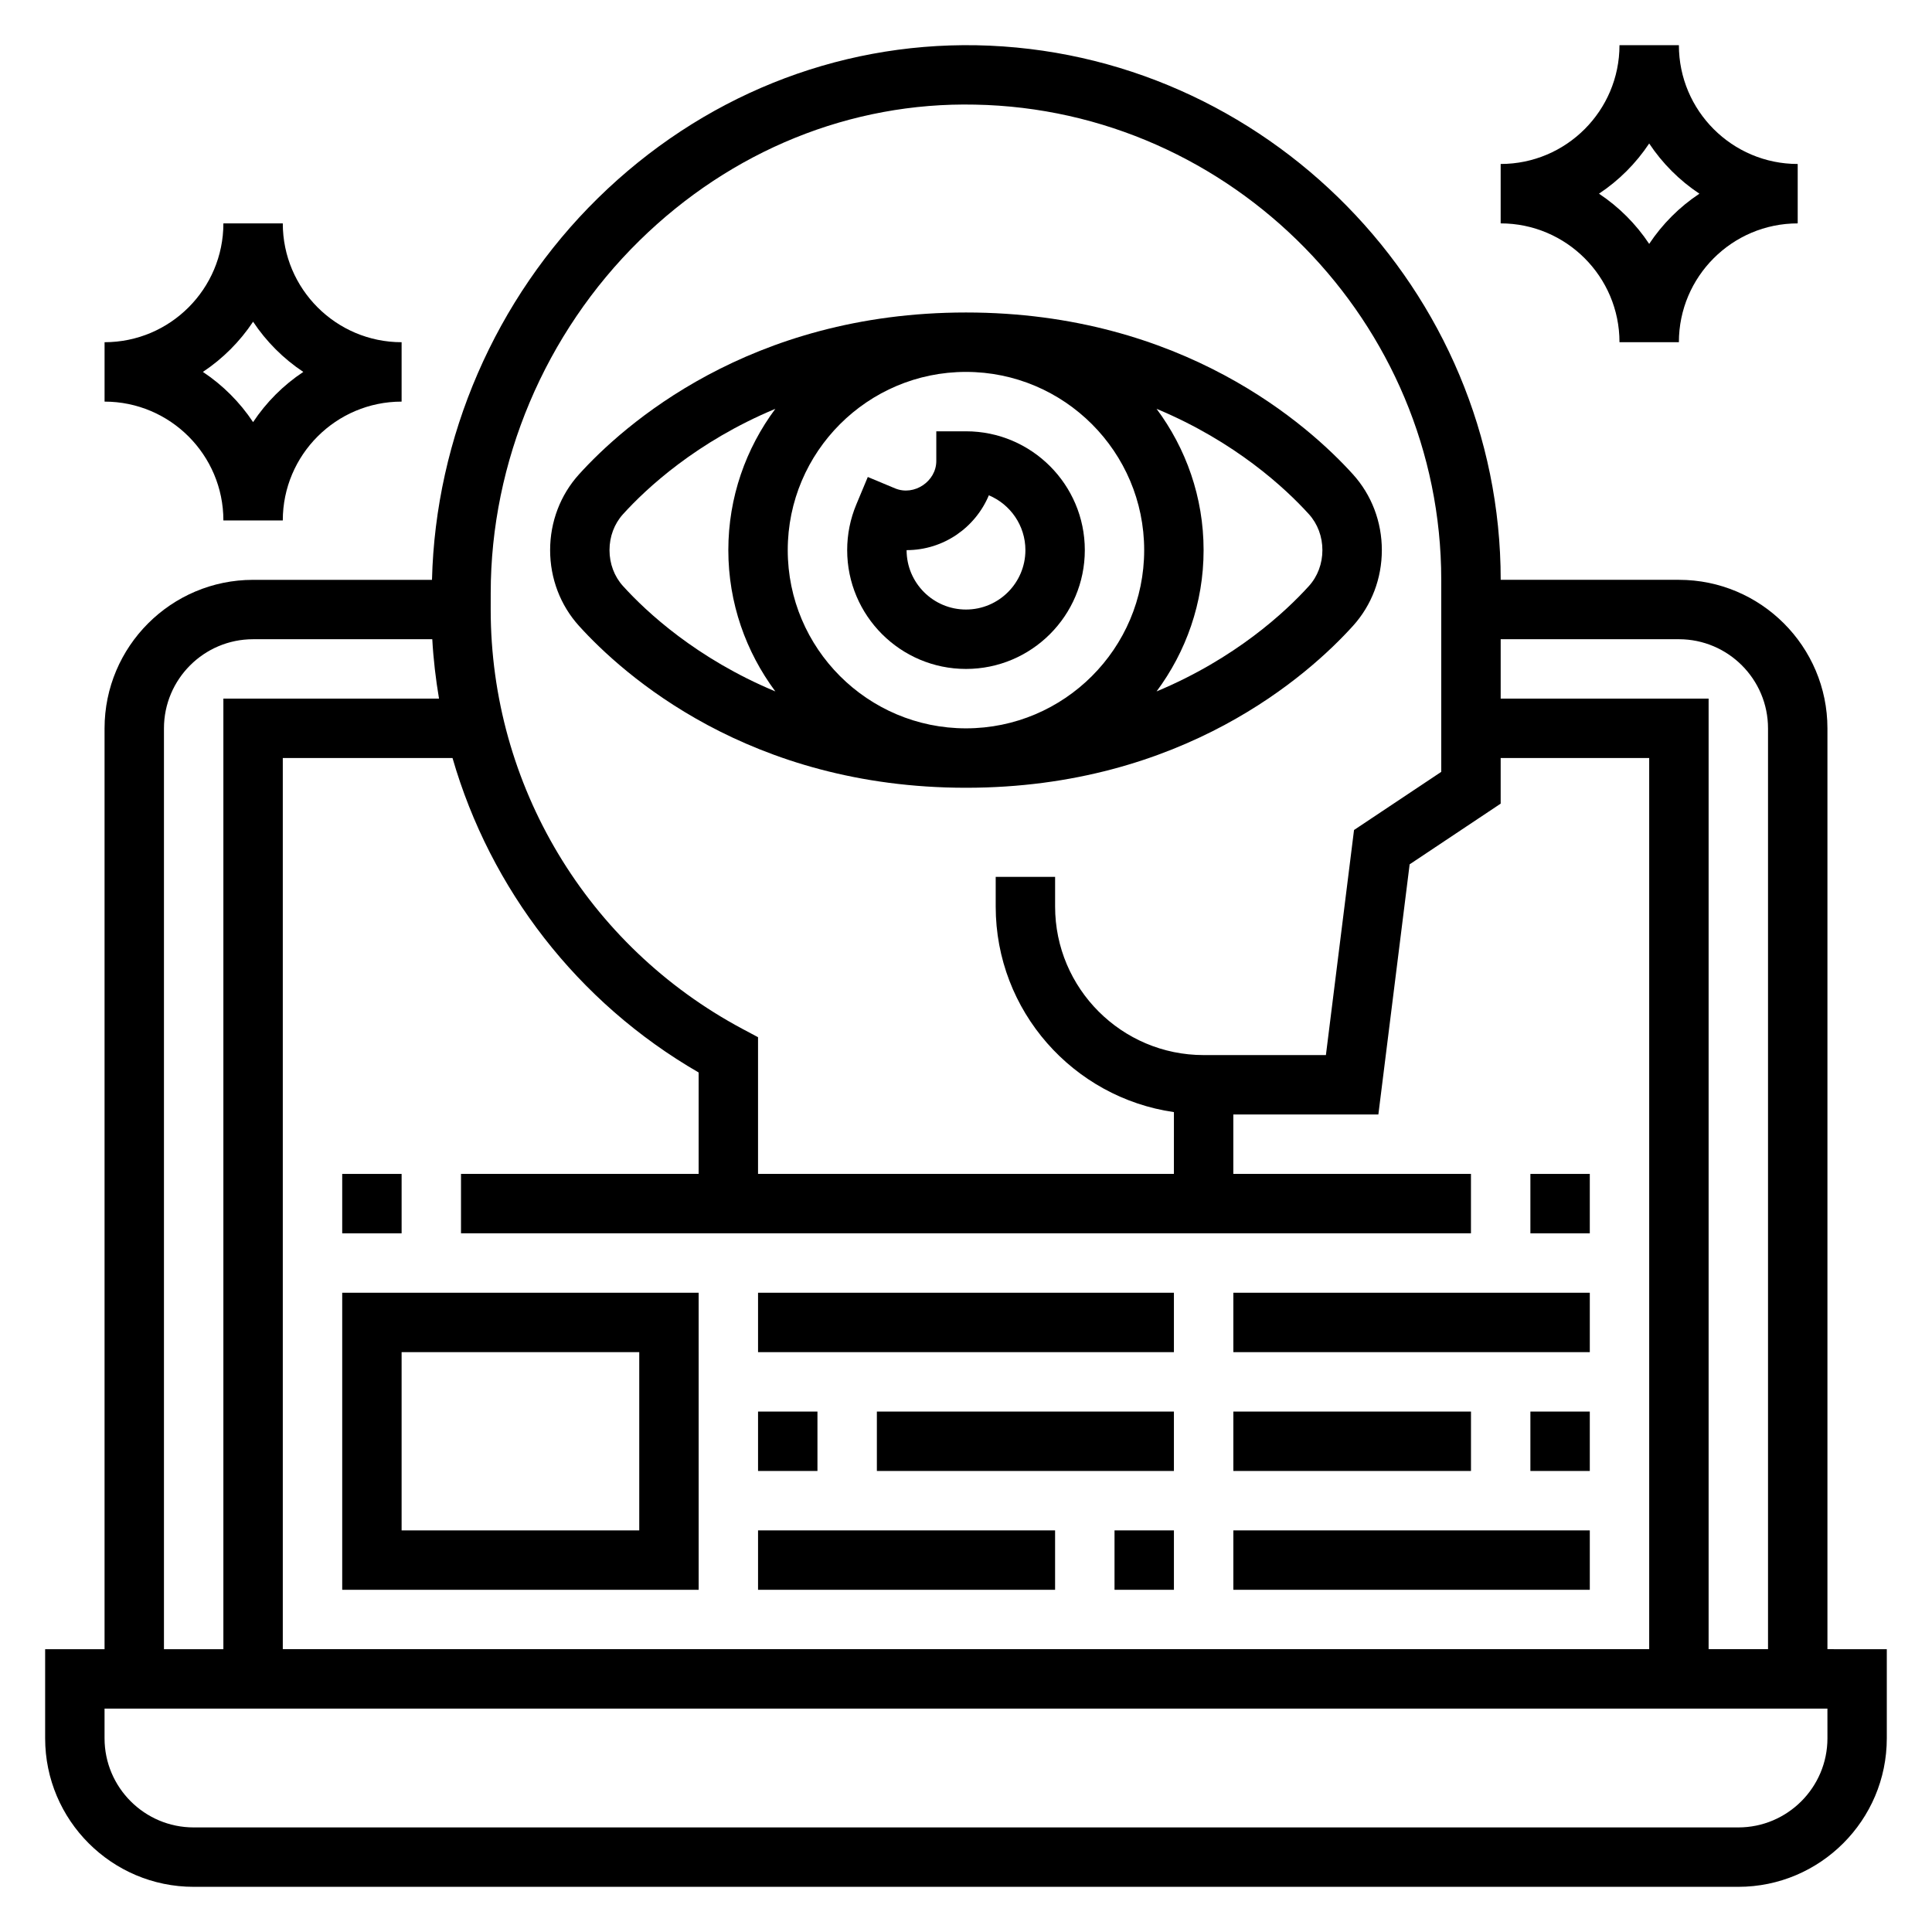 <?xml version="1.0" encoding="UTF-8"?>
<!-- Uploaded to: ICON Repo, www.svgrepo.com, Generator: ICON Repo Mixer Tools -->
<svg fill="#000000" width="800px" height="800px" version="1.1" viewBox="144 144 512 512" xmlns="http://www.w3.org/2000/svg">
 <g>
  <path d="m628.29 581.05v-244.03c0-21.703-17.656-39.359-39.359-39.359h-47.23c0-76.68-62.355-140.23-139-141.67-37.234-0.652-72.91 13.699-100.25 40.523-27.211 26.707-43.035 63.406-43.969 101.15h-47.414c-21.703 0-39.359 17.656-39.359 39.359v244.03h-15.746v23.617c0 21.703 17.656 39.359 39.359 39.359h409.34c21.703 0 39.359-17.656 39.359-39.359v-23.617zm-39.363-267.65c13.02 0 23.617 10.598 23.617 23.617v244.03h-15.742v-251.91h-55.105v-15.742zm-259.78 114.82v26.875h-62.977v15.742h267.65v-15.742h-62.977v-15.742h38.438l8.289-66.297 24.125-16.086v-12.082h39.359v236.16h-362.11v-236.16h44.98c10.031 34.715 33.086 64.754 65.227 83.332zm-55.102-127.06c0-34.77 14.375-68.816 39.43-93.41 24.301-23.852 55.969-36.738 88.93-36.023 68.117 1.277 123.54 57.77 123.54 125.93v50.895l-23.113 15.406-7.453 59.648h-32.406c-21.703 0-39.359-17.656-39.359-39.359v-7.871h-15.742v7.871c0 27.703 20.57 50.633 47.23 54.473l-0.004 16.375h-110.21v-36.227l-4.164-2.219c-41.133-21.988-66.684-64.566-66.684-111.12zm-86.594 35.859c0-13.02 10.598-23.617 23.617-23.617h47.492c0.293 5.312 0.914 10.562 1.785 15.742h-57.148v251.91h-15.746zm440.84 267.65c0 13.02-10.598 23.617-23.617 23.617h-409.35c-13.02 0-23.617-10.598-23.617-23.617v-7.871h456.58z"/>
  <path d="m502.55 309.87c4.938-5.453 7.652-12.578 7.652-20.082 0-7.504-2.715-14.625-7.652-20.082-11.672-12.895-45.043-42.895-102.55-42.895s-90.883 30-102.56 42.895c-4.934 5.457-7.652 12.582-7.652 20.082 0 7.504 2.715 14.625 7.652 20.082 11.676 12.895 45.043 42.895 102.56 42.895 57.512 0 90.883-30 102.55-42.895zm-149.79-20.082c0-26.047 21.184-47.23 47.23-47.23s47.23 21.184 47.23 47.23c0 26.047-21.184 47.23-47.23 47.23-26.047 0.004-47.23-21.18-47.23-47.23zm138.12-9.516c2.305 2.551 3.57 5.926 3.57 9.516 0 3.59-1.266 6.965-3.574 9.516-6.219 6.871-19.516 19.23-40.375 27.93 7.793-10.484 12.465-23.41 12.465-37.445 0-14.035-4.668-26.961-12.461-37.445 20.859 8.699 34.156 21.059 40.375 27.93zm-181.78 19.035c-2.309-2.551-3.574-5.93-3.574-9.52 0-3.59 1.266-6.965 3.574-9.516 6.219-6.871 19.516-19.23 40.375-27.93-7.793 10.484-12.461 23.41-12.461 37.445 0 14.035 4.668 26.961 12.461 37.445-20.863-8.695-34.156-21.055-40.375-27.926z"/>
  <path d="m400 258.3h-7.871v7.871c0 5.383-5.848 9.344-10.895 7.266l-7.258-3.031-3.031 7.258c-1.617 3.867-2.434 7.945-2.434 12.125 0 17.367 14.121 31.488 31.488 31.488s31.488-14.121 31.488-31.488c0-17.363-14.125-31.488-31.488-31.488zm0 47.234c-8.684 0-15.742-7.062-15.742-15.742 9.809 0 18.23-6.008 21.797-14.531 5.68 2.375 9.688 7.996 9.688 14.527 0 8.684-7.062 15.746-15.742 15.746z"/>
  <path d="m234.69 455.1h15.742v15.742h-15.742z"/>
  <path d="m549.57 455.1h15.742v15.742h-15.742z"/>
  <path d="m329.15 486.59h-94.461v78.719h94.465zm-15.742 62.977h-62.977v-47.23h62.977z"/>
  <path d="m344.89 486.59h110.21v15.742h-110.21z"/>
  <path d="m376.38 518.08h78.719v15.742h-78.719z"/>
  <path d="m344.89 518.08h15.742v15.742h-15.742z"/>
  <path d="m439.36 549.57h15.742v15.742h-15.742z"/>
  <path d="m344.89 549.57h78.719v15.742h-78.719z"/>
  <path d="m470.85 486.59h94.465v15.742h-94.465z"/>
  <path d="m549.57 518.08h15.742v15.742h-15.742z"/>
  <path d="m470.85 518.08h62.977v15.742h-62.977z"/>
  <path d="m470.85 549.57h94.465v15.742h-94.465z"/>
  <path d="m573.18 234.69h15.742c0-17.367 14.121-31.488 31.488-31.488v-15.746c-17.367 0-31.488-14.121-31.488-31.488h-15.742c0 17.367-14.121 31.488-31.488 31.488v15.742c17.367 0.004 31.488 14.125 31.488 31.492zm7.871-52.664c3.504 5.273 8.031 9.801 13.305 13.305-5.273 3.5-9.801 8.027-13.305 13.301-3.504-5.273-8.027-9.801-13.305-13.305 5.277-3.5 9.801-8.027 13.305-13.301z"/>
  <path d="m203.2 281.92h15.742c0-17.367 14.121-31.488 31.488-31.488v-15.742c-17.367 0-31.488-14.121-31.488-31.488h-15.742c0 17.367-14.121 31.488-31.488 31.488v15.742c17.363 0 31.488 14.121 31.488 31.488zm7.871-52.664c3.504 5.273 8.031 9.801 13.305 13.305-5.277 3.504-9.801 8.027-13.305 13.305-3.504-5.277-8.031-9.801-13.305-13.305 5.273-3.504 9.801-8.031 13.305-13.305z"/>
 </g>
</svg>